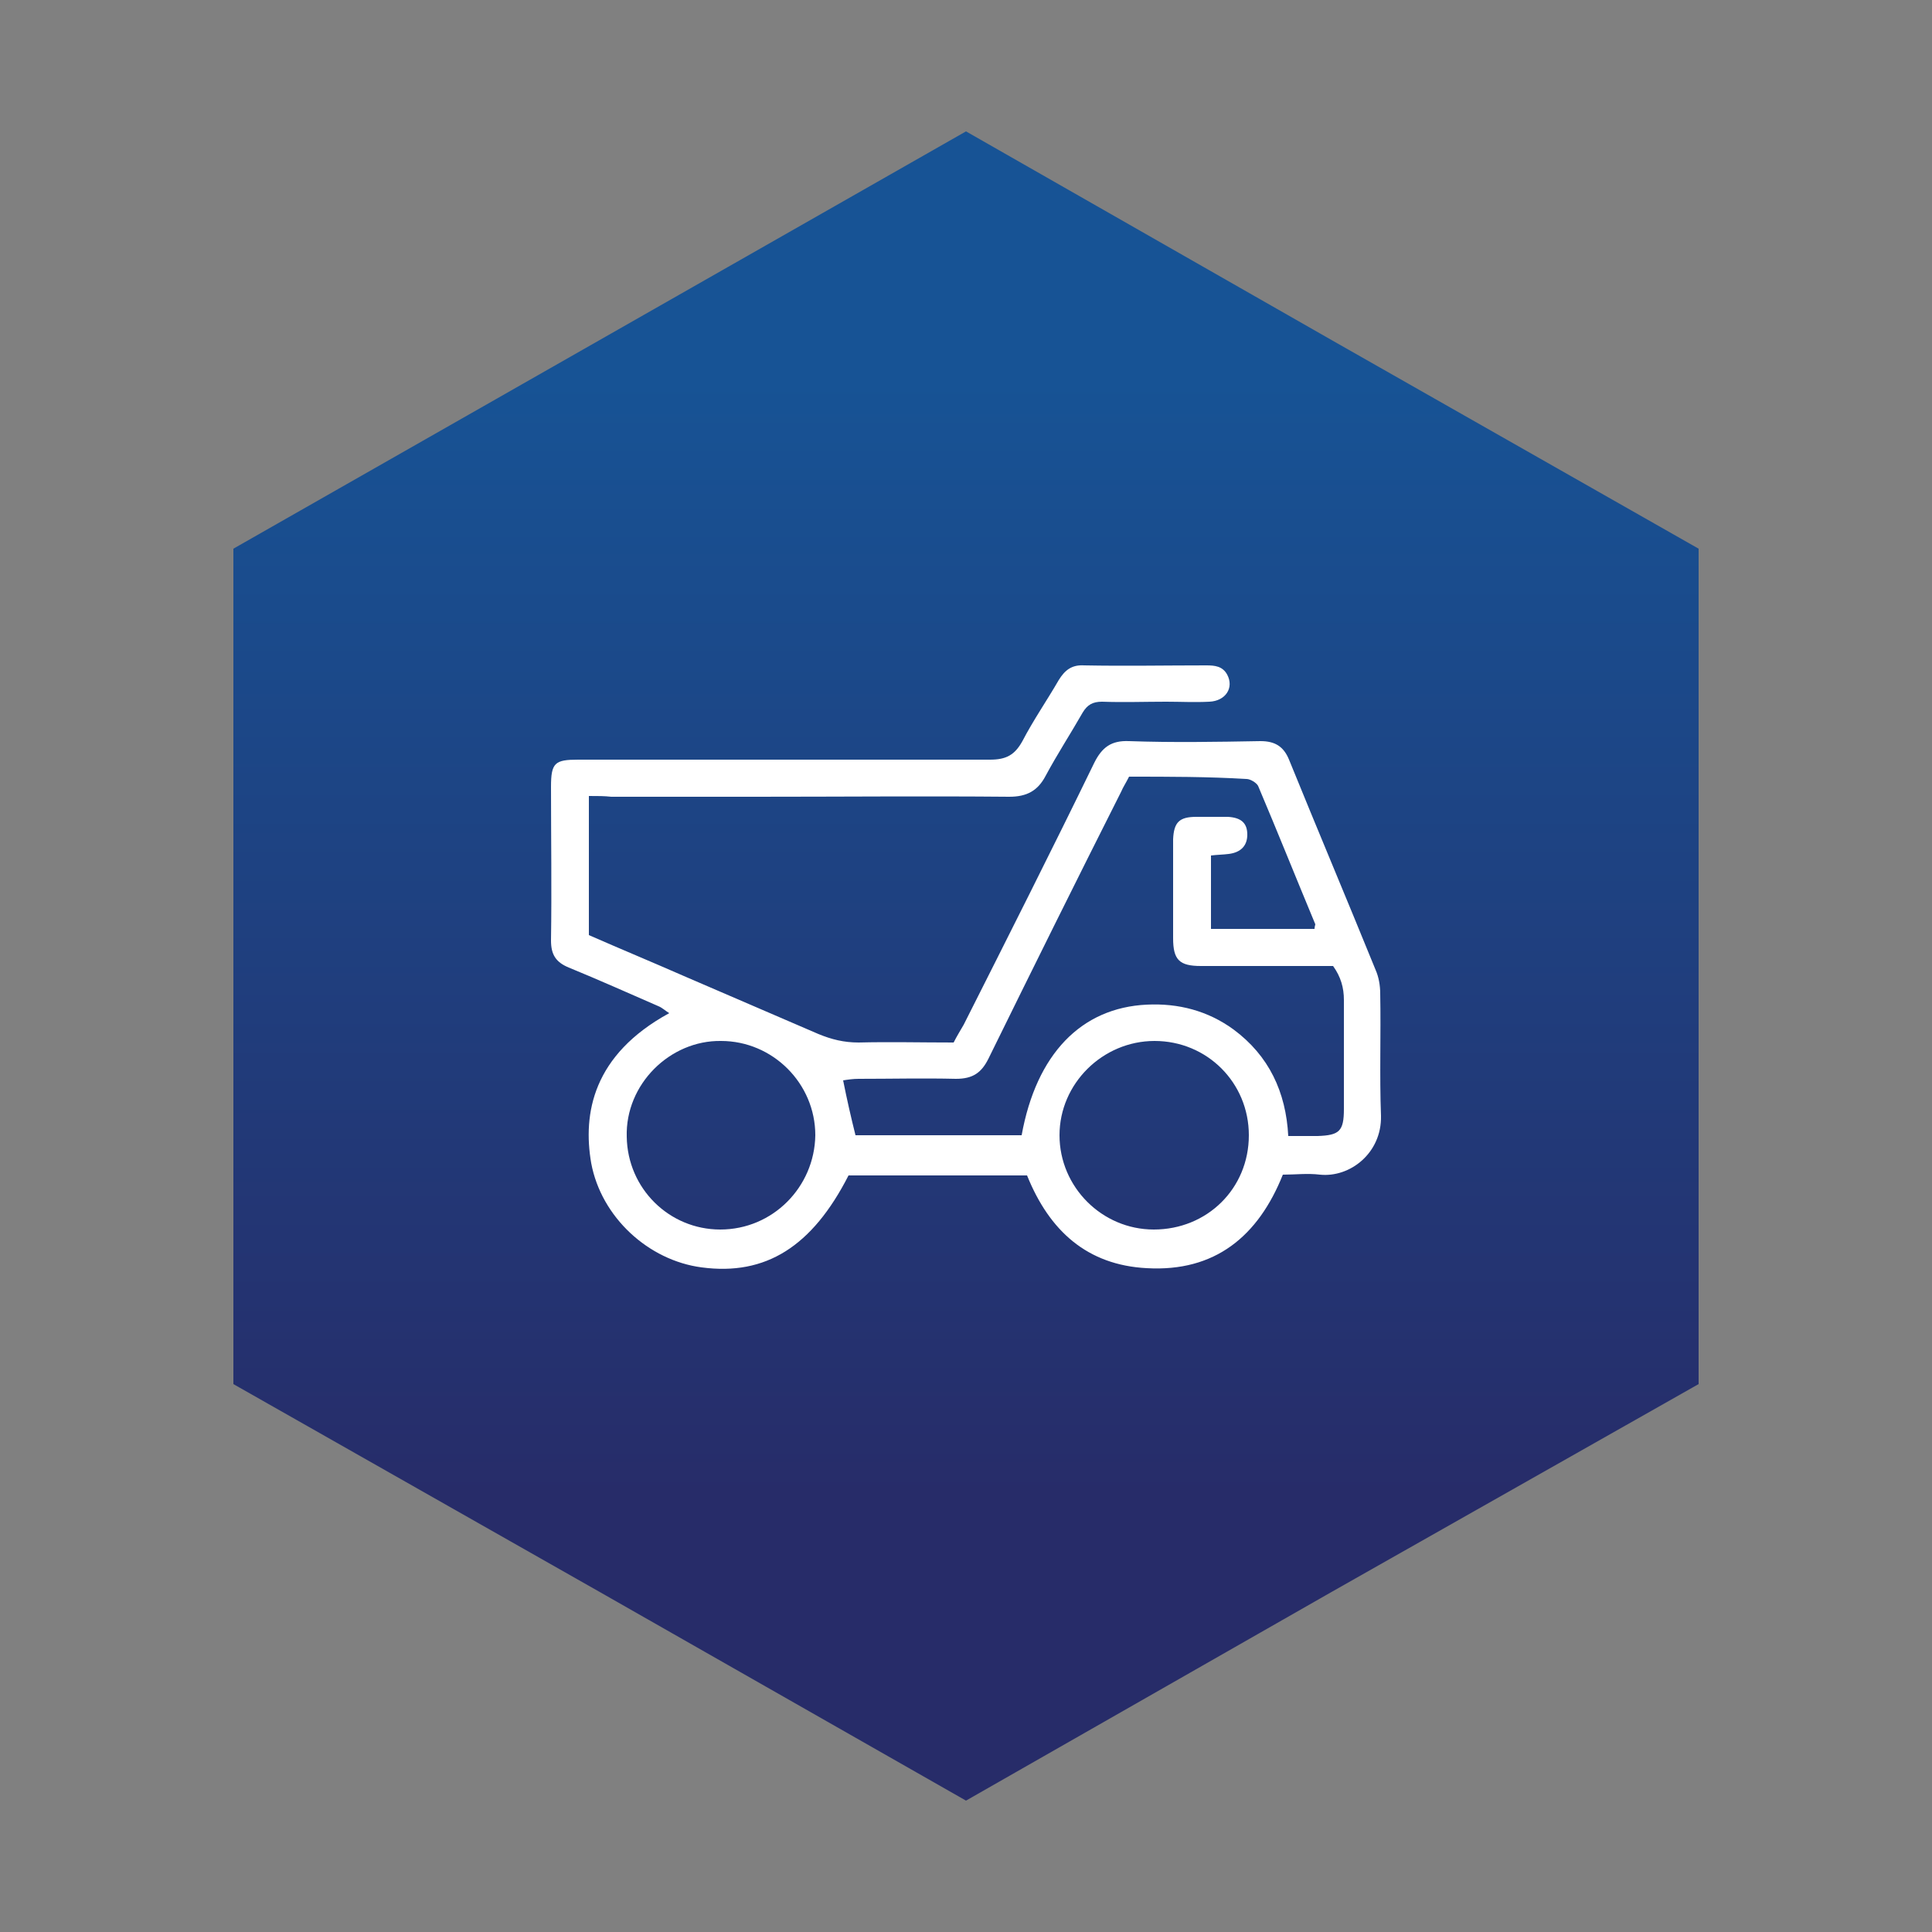 <?xml version="1.0" encoding="utf-8"?>
<!-- Generator: Adobe Illustrator 26.5.0, SVG Export Plug-In . SVG Version: 6.00 Build 0)  -->
<svg version="1.1" id="Layer_1" xmlns="http://www.w3.org/2000/svg" xmlns:xlink="http://www.w3.org/1999/xlink" x="0px" y="0px"
	 width="250px" height="250px" viewBox="0 0 250 250" style="enable-background:new 0 0 250 250;" xml:space="preserve">
<rect x="0" y="0" width="250" height="250" fill="#808080" stroke="none"/>
<style type="text/css">
	
		.st0{clip-path:url(#SVGID_00000140695766545576753790000002431370919799932338_);fill:url(#SVGID_00000070830279157964895000000004192714816338034819_);}
	.st1{fill:#FFFFFF;}
</style>
<g>
	<defs>
		<polygon id="SVGID_1_" points="77.6,44 30.2,71 30.2,125 30.2,179.1 77.6,206 125,233 172.3,206 219.8,179.1 219.8,125 219.8,71 
			172.3,44 125,17 		"/>
	</defs>
	<clipPath id="SVGID_00000092417288999778171520000007228848845460361880_">
		<use xlink:href="#SVGID_1_"  style="overflow:visible;"/>
	</clipPath>
	
		<linearGradient id="SVGID_00000049193221457023129640000007031115426012532658_" gradientUnits="userSpaceOnUse" x1="-166.498" y1="541.122" x2="-163.056" y2="541.122" gradientTransform="matrix(0 41.969 -41.969 0 22835.258 7036.877)">
		<stop  offset="0" style="stop-color:#175395"/>
		<stop  offset="1" style="stop-color:#272C69"/>
	</linearGradient>
	
		<rect x="30.2" y="17" style="clip-path:url(#SVGID_00000092417288999778171520000007228848845460361880_);fill:url(#SVGID_00000049193221457023129640000007031115426012532658_);" width="189.6" height="216"/>
</g>
<path class="st1" d="M76.2,103v18c4.1,1.8,8.2,3.5,12.3,5.3c5.8,2.5,11.6,5,17.4,7.5c1.7,0.7,3.3,1.1,5.2,1.1c4-0.1,8.1,0,12.3,0
	c0.4-0.8,0.9-1.6,1.3-2.3c5.7-11.3,11.4-22.6,16.9-33.9c1-2,2.2-2.9,4.5-2.8c5.7,0.2,11.3,0.1,17,0c1.9,0,3,0.7,3.7,2.4
	c3.7,9.1,7.5,18.1,11.2,27.2c0.4,0.9,0.6,2,0.6,3.1c0.1,5.3-0.1,10.5,0.1,15.8c0.1,4.8-4,8-7.9,7.6c-1.6-0.2-3.2,0-4.8,0
	c-3.2,8-8.8,12.6-17.6,12.1c-7.7-0.4-12.6-4.8-15.5-12h-23.1c-4.7,9.2-10.7,13-19,11.9c-6.9-0.9-13-6.5-14.3-13.5
	c-1.1-6.4,0.2-14,10.1-19.4c-0.5-0.3-0.9-0.7-1.4-0.9c-3.9-1.7-7.7-3.4-11.6-5c-1.7-0.7-2.3-1.7-2.3-3.5c0.1-6.6,0-13.3,0-19.9
	c0-3.1,0.5-3.5,3.5-3.5c17.8,0,35.5,0,53.3,0c2.1,0,3.2-0.6,4.2-2.4c1.4-2.7,3.2-5.3,4.7-7.9c0.8-1.3,1.7-2,3.3-1.9
	c5.3,0.1,10.5,0,15.8,0c1.1,0,2.1,0.1,2.7,1.2c0.9,1.7-0.2,3.4-2.3,3.5c-1.9,0.1-3.7,0-5.6,0c-2.8,0-5.5,0.1-8.3,0
	c-1.2,0-1.9,0.4-2.5,1.4c-1.6,2.8-3.3,5.4-4.8,8.2c-1,1.9-2.4,2.7-4.7,2.7c-10.9-0.1-21.9,0-32.8,0c-6.2,0-12.5,0-18.7,0
	C78.2,103,77.4,103,76.2,103 M146.1,100.5c-0.4,0.8-0.8,1.4-1,1.9c-5.8,11.5-11.5,23-17.2,34.6c-0.9,1.8-2,2.6-4.2,2.6
	c-4.2-0.1-8.4,0-12.6,0c-0.7,0-1.4,0.1-2,0.2c0.5,2.5,1,4.7,1.6,7.1h21.5c1.9-10.5,7.7-16.5,16.2-16.9c4.1-0.2,7.9,0.8,11.2,3.2
	c4.6,3.4,6.8,8.1,7.1,13.8c1.4,0,2.6,0,3.8,0c2.8-0.1,3.4-0.6,3.4-3.5c0-4.7,0-9.4,0-14.1c0-1.6-0.4-3-1.4-4.4H170
	c-4.9,0-9.7,0-14.6,0c-2.8,0-3.6-0.8-3.6-3.6c0-3.6,0-7.3,0-10.9c0-0.7,0-1.3,0-1.9c0.1-2.2,0.8-2.9,3-2.9c1.4,0,2.8,0,4.1,0
	c1.7,0.1,2.5,0.8,2.5,2.3c0,1.4-0.8,2.3-2.4,2.5c-0.8,0.1-1.5,0.1-2.3,0.2v9.5h13.4c0-0.3,0.1-0.5,0.1-0.6c-2.5-6-4.9-12-7.4-17.9
	c-0.2-0.4-1-0.9-1.5-0.9C156.3,100.5,151.3,100.5,146.1,100.5 M93.2,159.1c6.8,0,12.2-5.5,12.3-12.2c0-6.7-5.5-12.2-12.2-12.2
	c-6.6-0.1-12.4,5.6-12.2,12.4C81.2,153.8,86.6,159.1,93.2,159.1 M161.6,146.9c0-6.8-5.4-12.2-12.2-12.2c-6.7,0-12.3,5.5-12.3,12.2
	c0,6.7,5.5,12.2,12.2,12.2C156.2,159.1,161.6,153.8,161.6,146.9"/>
</svg>
